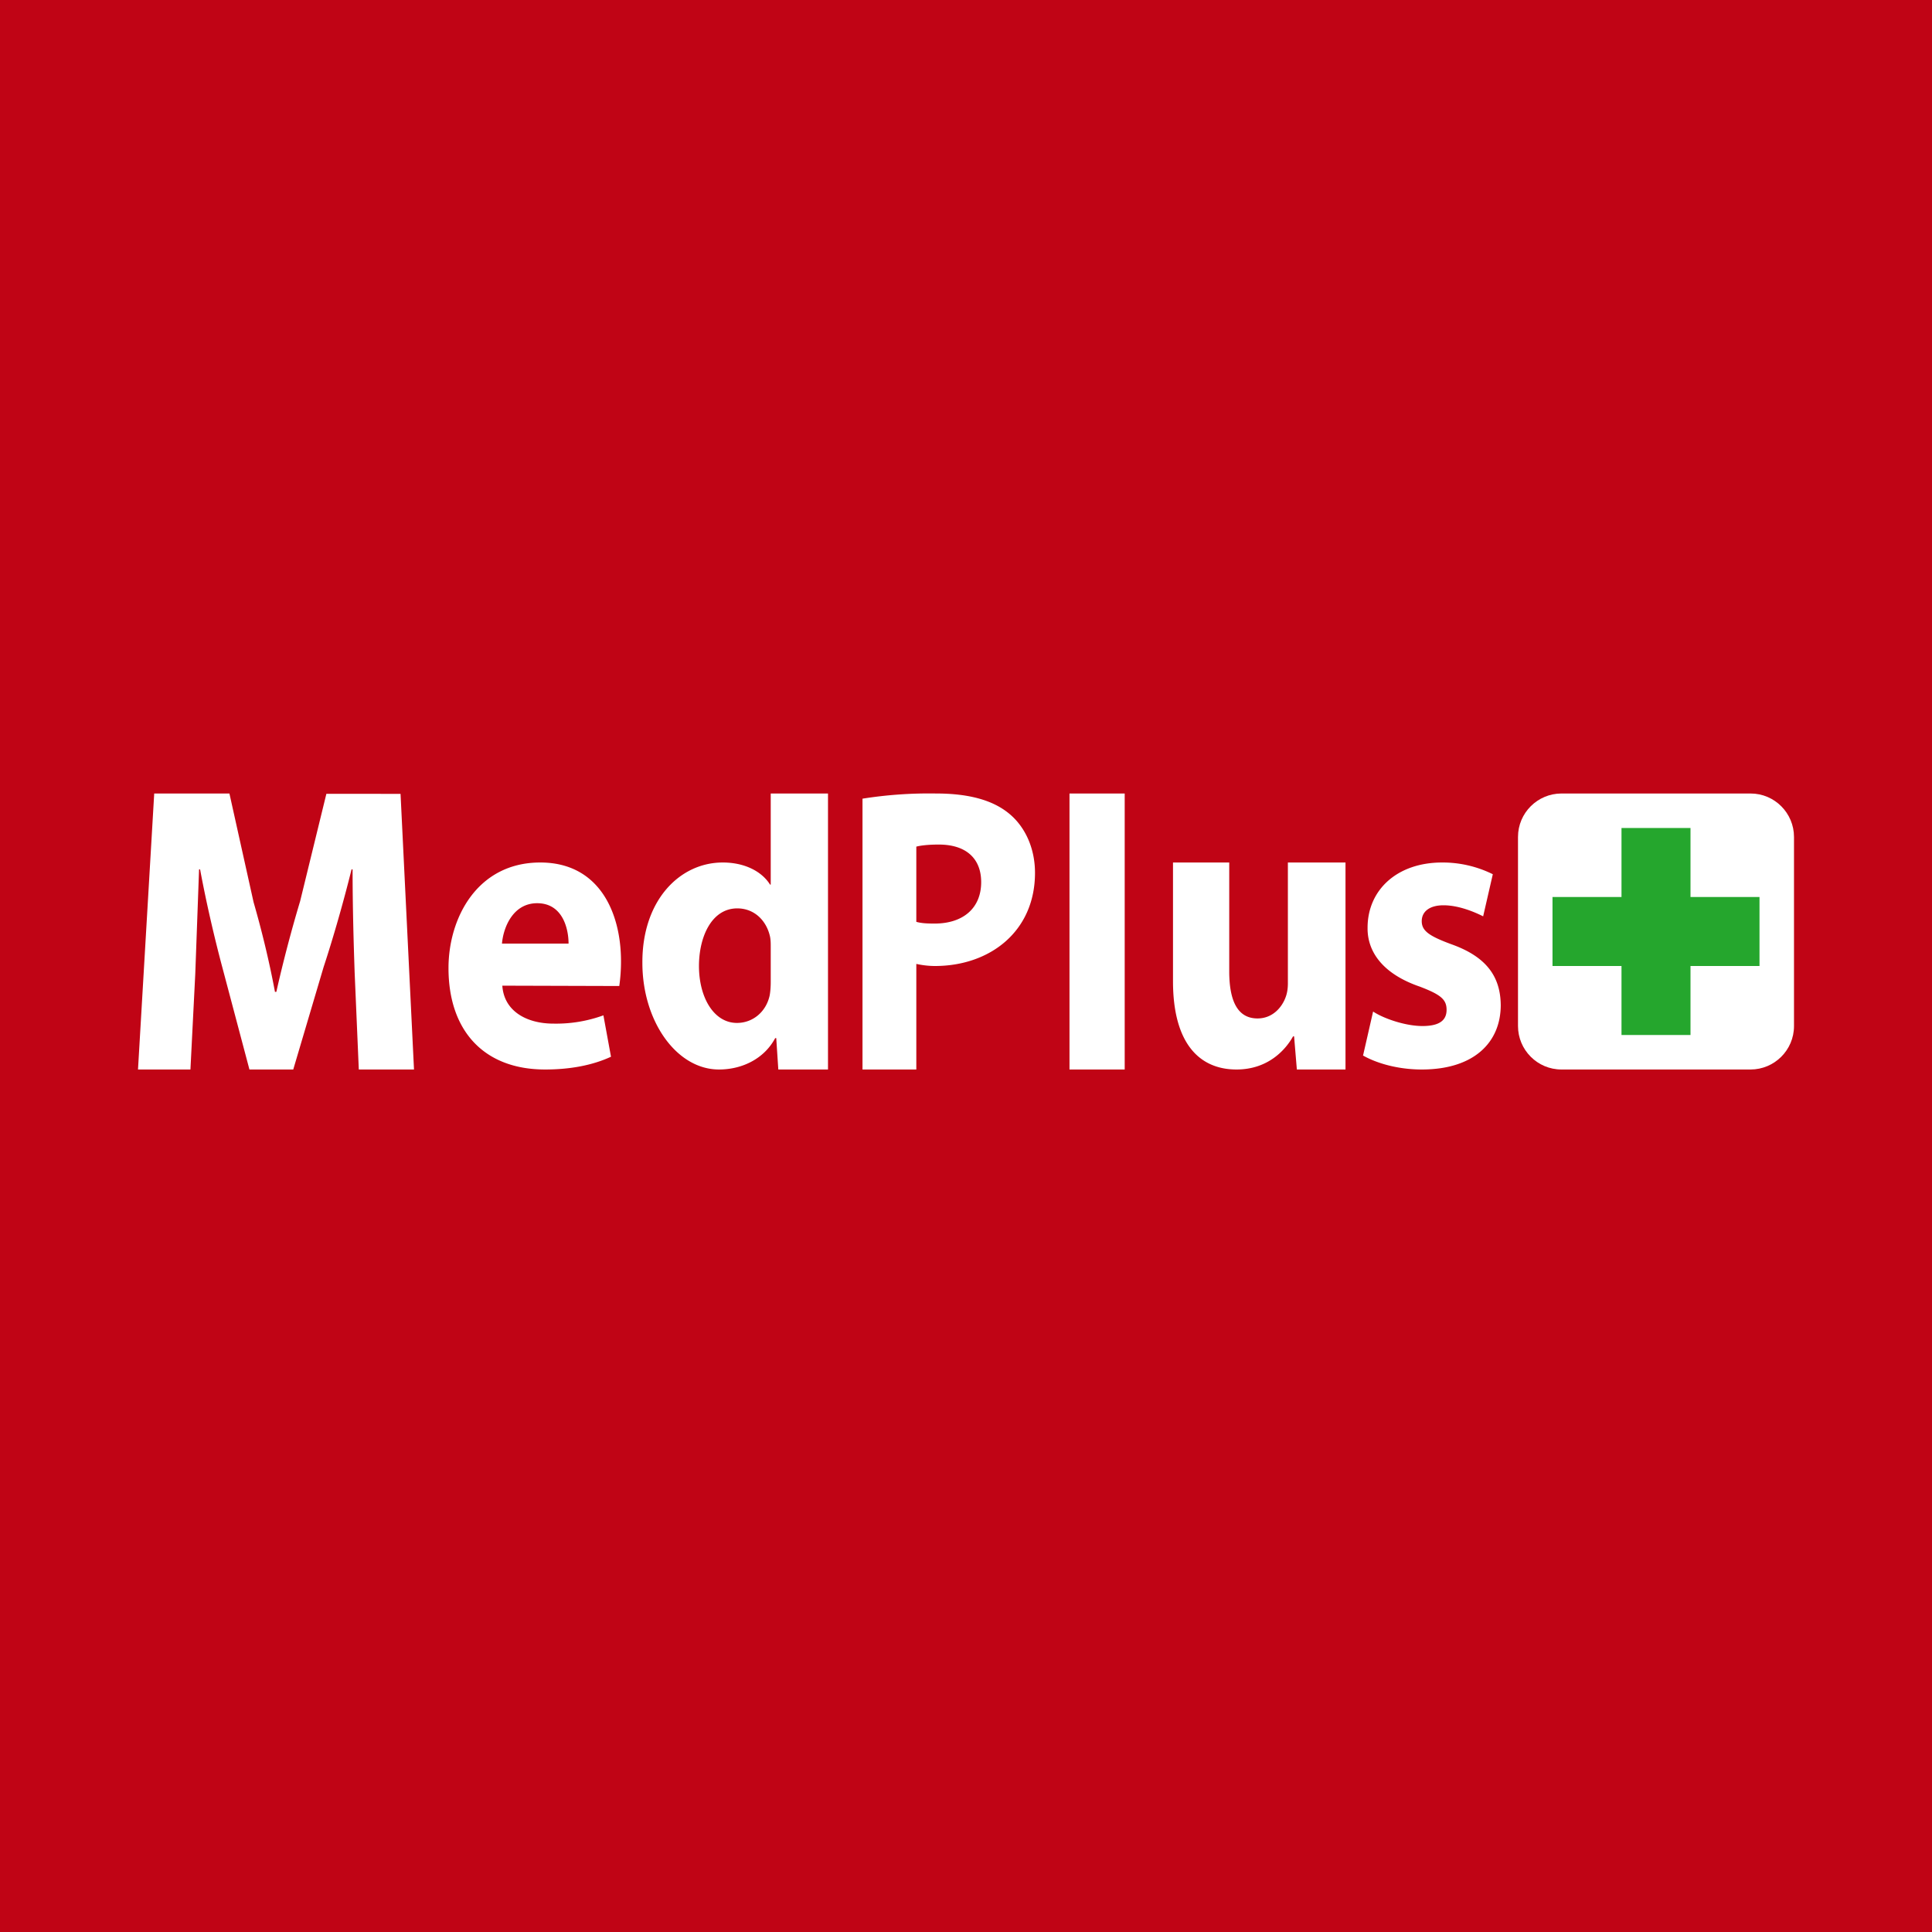 <svg xmlns="http://www.w3.org/2000/svg" width="56" height="56" viewBox="0 0 56 56"><path fill="#C00415" d="M0 0h56v56H0z"/><path fill="#fff" d="M45.26 23h5.48c.7 0 1.26.57 1.26 1.26v5.48c0 .7-.57 1.26-1.26 1.26h-5.48c-.7 0-1.26-.57-1.26-1.26v-5.48c0-.7.57-1.26 1.26-1.26Z"/><path fill="#25A62D" d="M47 24v2h-2v2h2v2h2v-2h2v-2h-2v-2h-2Z"/><path fill="#fff" d="M10.4 31H12l-.39-7.99H9.46l-.76 3.11c-.25.83-.5 1.78-.69 2.63h-.04c-.16-.86-.38-1.77-.62-2.6L6.65 23H4.47L4 31h1.52l.14-2.77.11-3.03h.03c.18.97.42 2 .65 2.86L7.23 31H8.5l.88-2.97c.28-.85.58-1.9.81-2.83h.03c0 1.07.03 2.13.06 3l.12 2.8Zm29.1-.41c.4.23 1.02.41 1.71.41 1.52 0 2.29-.79 2.29-1.87-.01-.83-.42-1.4-1.43-1.76-.65-.24-.86-.39-.86-.67s.23-.46.63-.46c.45 0 .91.2 1.15.32l.28-1.22A3.28 3.28 0 0 0 41.8 25c-1.31 0-2.16.8-2.16 1.89-.01.67.41 1.33 1.52 1.71.6.23.77.37.77.67 0 .3-.2.47-.7.47-.5 0-1.13-.22-1.43-.42l-.29 1.27ZM39 25h-1.67v3.5c0 .15-.02.28-.06.39-.1.29-.37.63-.82.63-.58 0-.82-.51-.82-1.37V25H34v3.44c0 1.81.77 2.56 1.84 2.56.94 0 1.44-.6 1.64-.96h.03l.08.96H39v-6Zm-8 6h1.6v-8H31v8Zm-4.44 0H25v-7.85a12.3 12.3 0 0 1 2.13-.15c.97 0 1.67.2 2.14.6.44.37.73.98.73 1.7 0 1.7-1.31 2.7-2.9 2.7-.21 0-.4-.03-.54-.06V31Zm.65-6.52c-.32 0-.54.03-.65.06v2.18c.14.04.3.05.53.05.83 0 1.35-.45 1.35-1.2 0-.68-.43-1.09-1.23-1.09Zm-12.66 2.87c.04-.47.32-1.17 1.02-1.17.74 0 .91.74.91 1.17h-1.93Zm3.4 1.23a5 5 0 0 0 .05-.72c0-1.42-.64-2.86-2.34-2.86-1.82 0-2.66 1.6-2.66 3.06 0 1.81 1.02 2.94 2.8 2.94.72 0 1.37-.12 1.91-.37l-.22-1.2a4 4 0 0 1-1.45.24c-.76 0-1.43-.35-1.48-1.1l3.39.01Zm4.39-.11c0 .13-.01.27-.03.38-.1.47-.48.8-.95.8-.67 0-1.1-.74-1.1-1.65 0-.85.37-1.67 1.11-1.67.5 0 .85.36.95.82.02.1.02.2.02.3v1.02Zm0-5.47v2.64h-.02c-.23-.37-.72-.64-1.37-.64-1.25 0-2.34 1.1-2.33 2.91 0 1.69.99 3.09 2.22 3.09.67 0 1.31-.31 1.63-.91h.03l.06.91H24v-8h-1.66Z"/></svg>